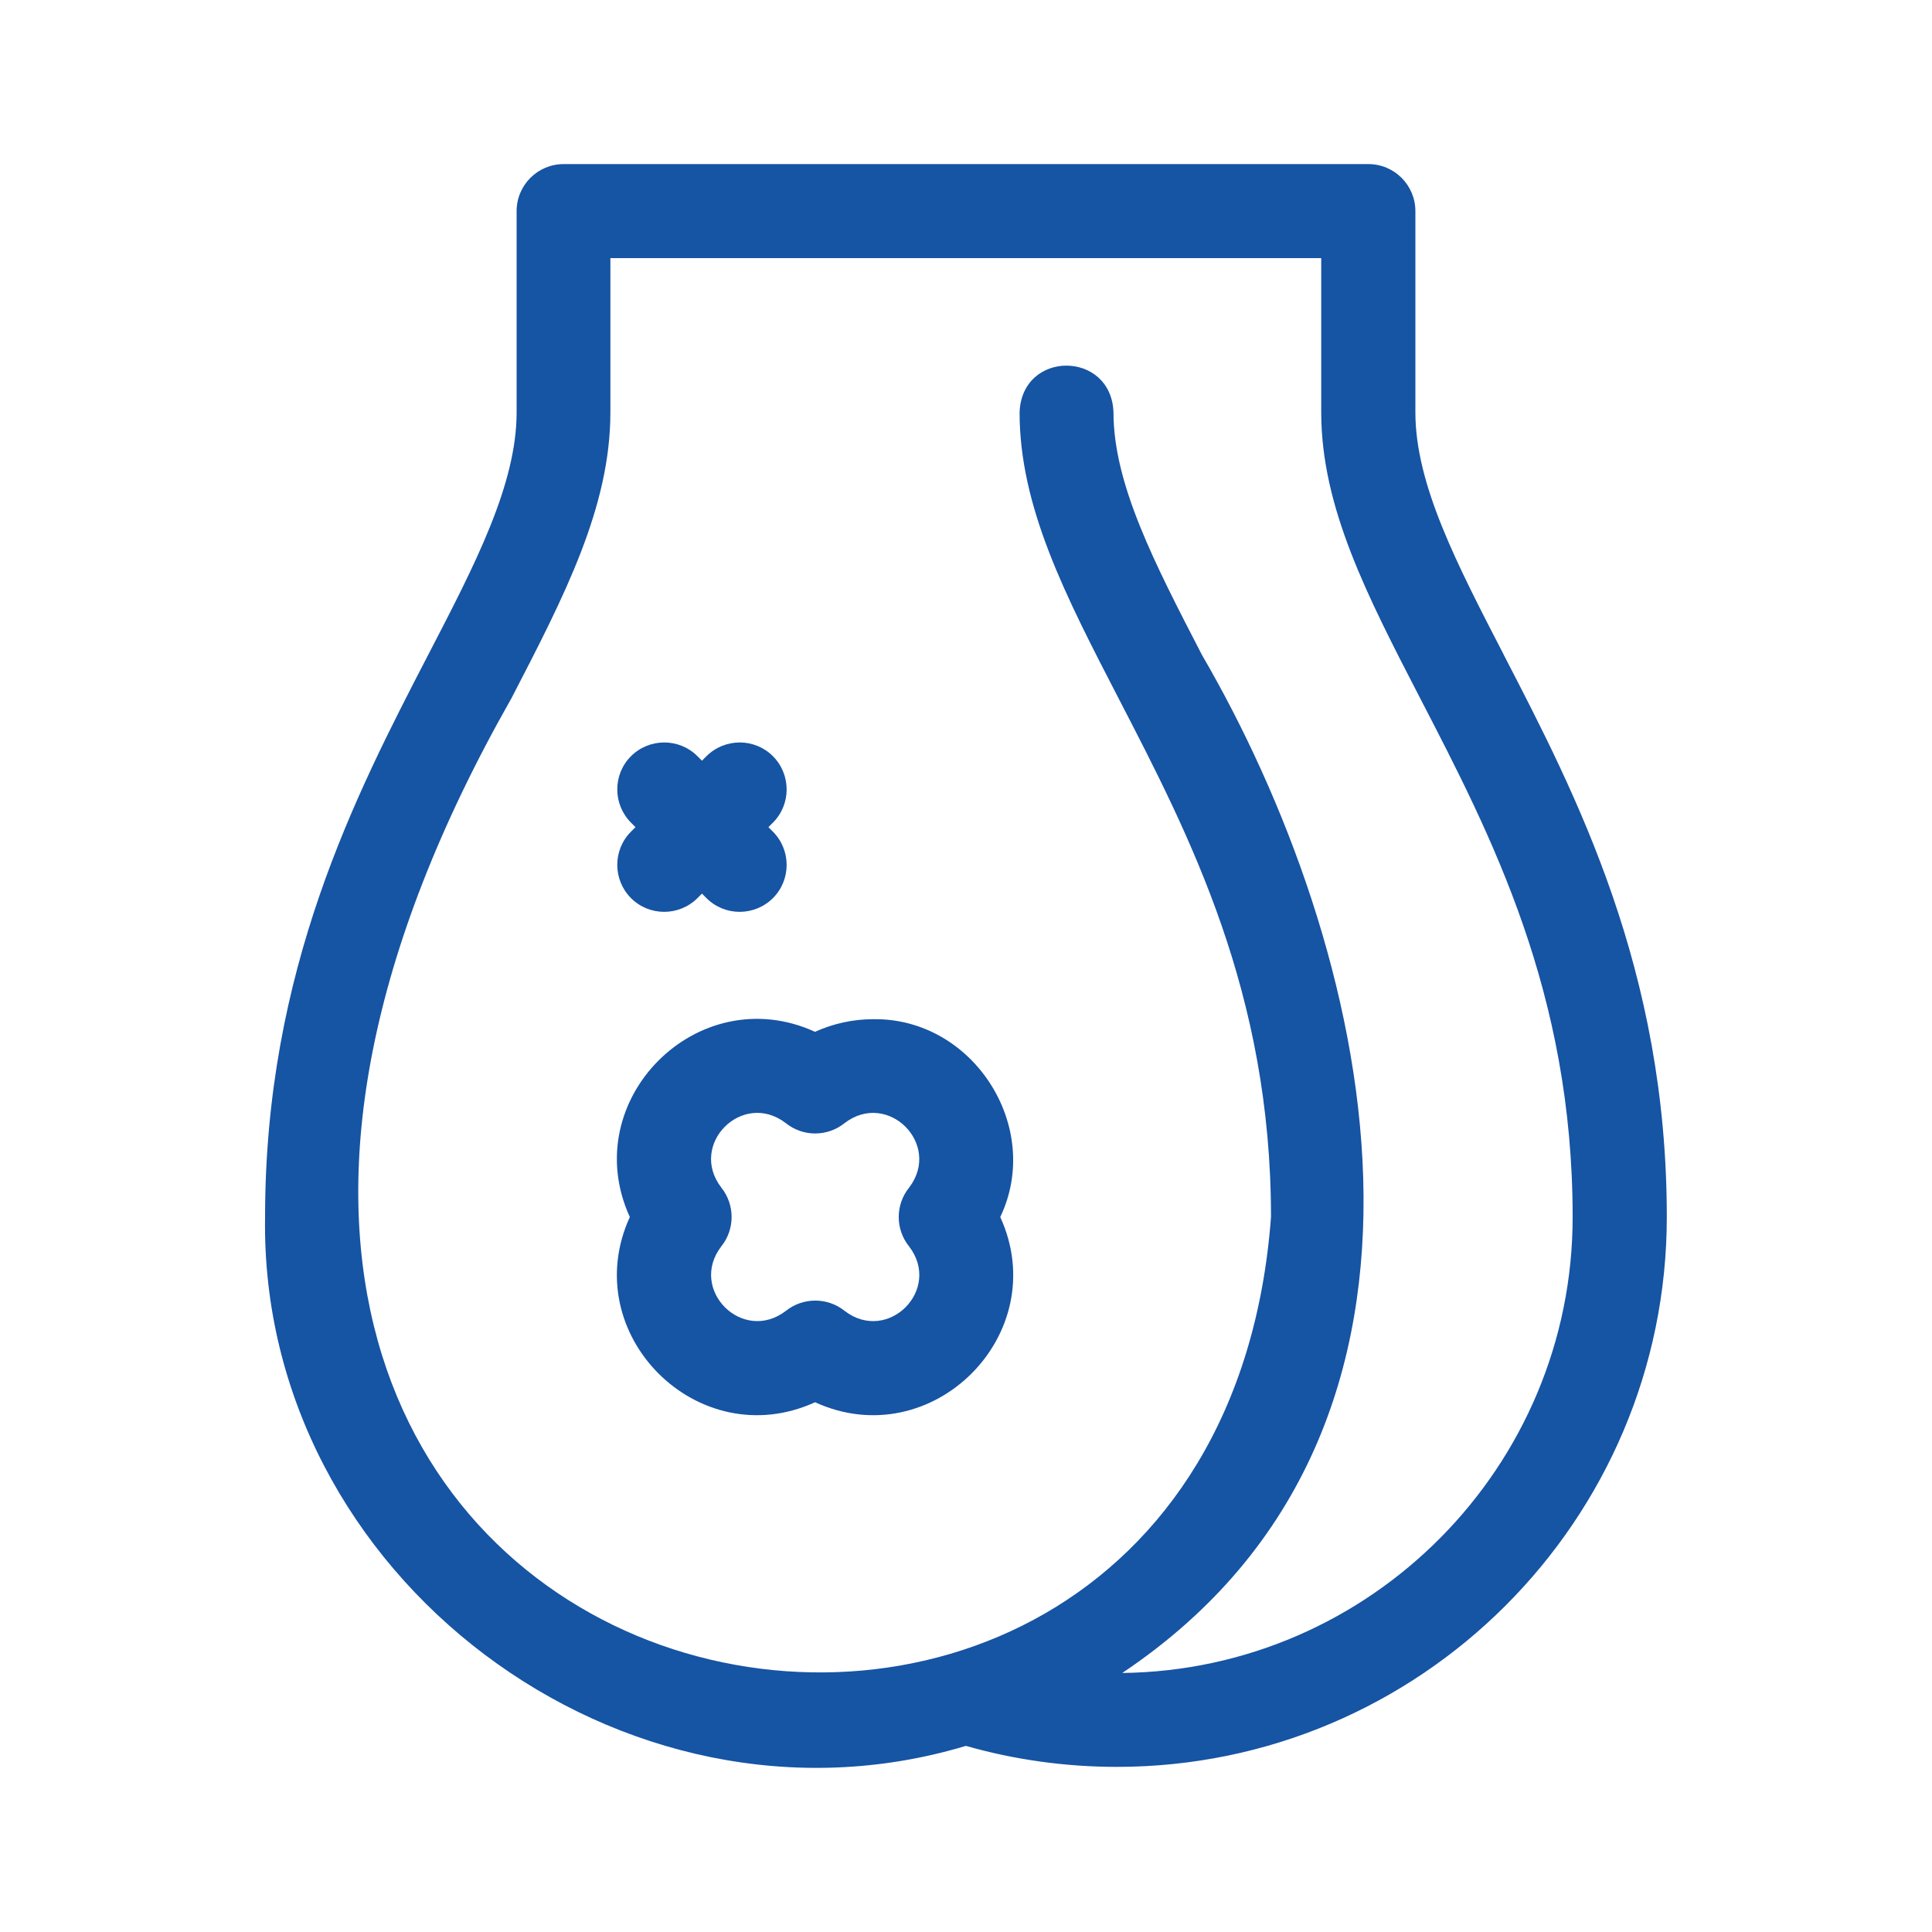 <svg xmlns="http://www.w3.org/2000/svg" xmlns:xlink="http://www.w3.org/1999/xlink" id="Layer_1" viewBox="0 0 150 150"><defs><style>      .st0 {        fill: none;      }      .st1 {        fill: #1654a4;      }      .st2 {        clip-path: url(#clippath);      }    </style><clipPath id="clippath"><rect class="st0" x="20.52" y="12.74" width="108.95" height="124.52"></rect></clipPath></defs><path class="st1" d="M67.79,79.13c-1.56,0-3.1.34-4.51.98-9.08-4.15-18.53,5.3-14.38,14.38-4.15,9.08,5.3,18.53,14.38,14.38,9.08,4.15,18.53-5.3,14.38-14.38,3.34-7-2.11-15.48-9.87-15.36h0ZM70.58,96.77c2.58,3.36-1.65,7.58-5,5.01-1.33-1.07-3.23-1.07-4.57,0-3.36,2.57-7.58-1.66-5.01-5.01,1.07-1.33,1.07-3.23,0-4.57-2.58-3.36,1.66-7.58,5.01-5,1.33,1.07,3.23,1.07,4.56,0,3.36-2.58,7.58,1.65,5.01,5.01-1.07,1.33-1.07,3.23,0,4.56h0ZM70.58,96.77"></path><g class="st2"><path class="st1" d="M48.99,69.73c1.42,1.42,3.73,1.42,5.16,0l.35-.35.35.35c1.42,1.42,3.73,1.42,5.16,0,1.42-1.42,1.42-3.73,0-5.16l-.35-.35.35-.35c1.42-1.42,1.42-3.73,0-5.16-1.42-1.42-3.73-1.42-5.16,0l-.35.35-.35-.35c-1.42-1.42-3.73-1.42-5.16,0-1.42,1.42-1.42,3.73,0,5.16l.35.35-.35.35c-1.42,1.42-1.42,3.73,0,5.16h0ZM48.99,69.73"></path><path class="st1" d="M116.76,50.85c-3.68-7.12-6.87-13.26-6.87-18.84v-15.62c0-2.01-1.63-3.65-3.65-3.65h-62.48c-2.01,0-3.65,1.63-3.65,3.65v15.62c0,5.58-3.18,11.73-6.87,18.84-5.64,10.89-12.66,24.45-12.66,43.64-.44,27.87,27.8,49.06,54.41,41.06,3.8,1.08,7.74,1.63,11.72,1.63,23.54,0,42.7-19.15,42.7-42.7,0-19.19-7.02-32.74-12.66-43.64h0ZM87.13,129.89c28.73-19.23,19.1-56.85,6.19-79.04-3.68-7.12-6.87-13.26-6.87-18.84-.17-4.81-7.11-4.85-7.29,0,0,7.36,3.56,14.23,7.68,22.2,5.55,10.72,11.84,22.87,11.84,40.28-4.56,61.13-104.6,39.99-58.97-40.28,4.12-7.96,7.68-14.84,7.68-22.2v-11.97h55.19v11.97c0,7.36,3.56,14.23,7.68,22.2,5.55,10.72,11.84,22.87,11.84,40.28,0,19.38-15.66,35.18-34.99,35.4h0ZM87.13,129.89"></path></g></svg>